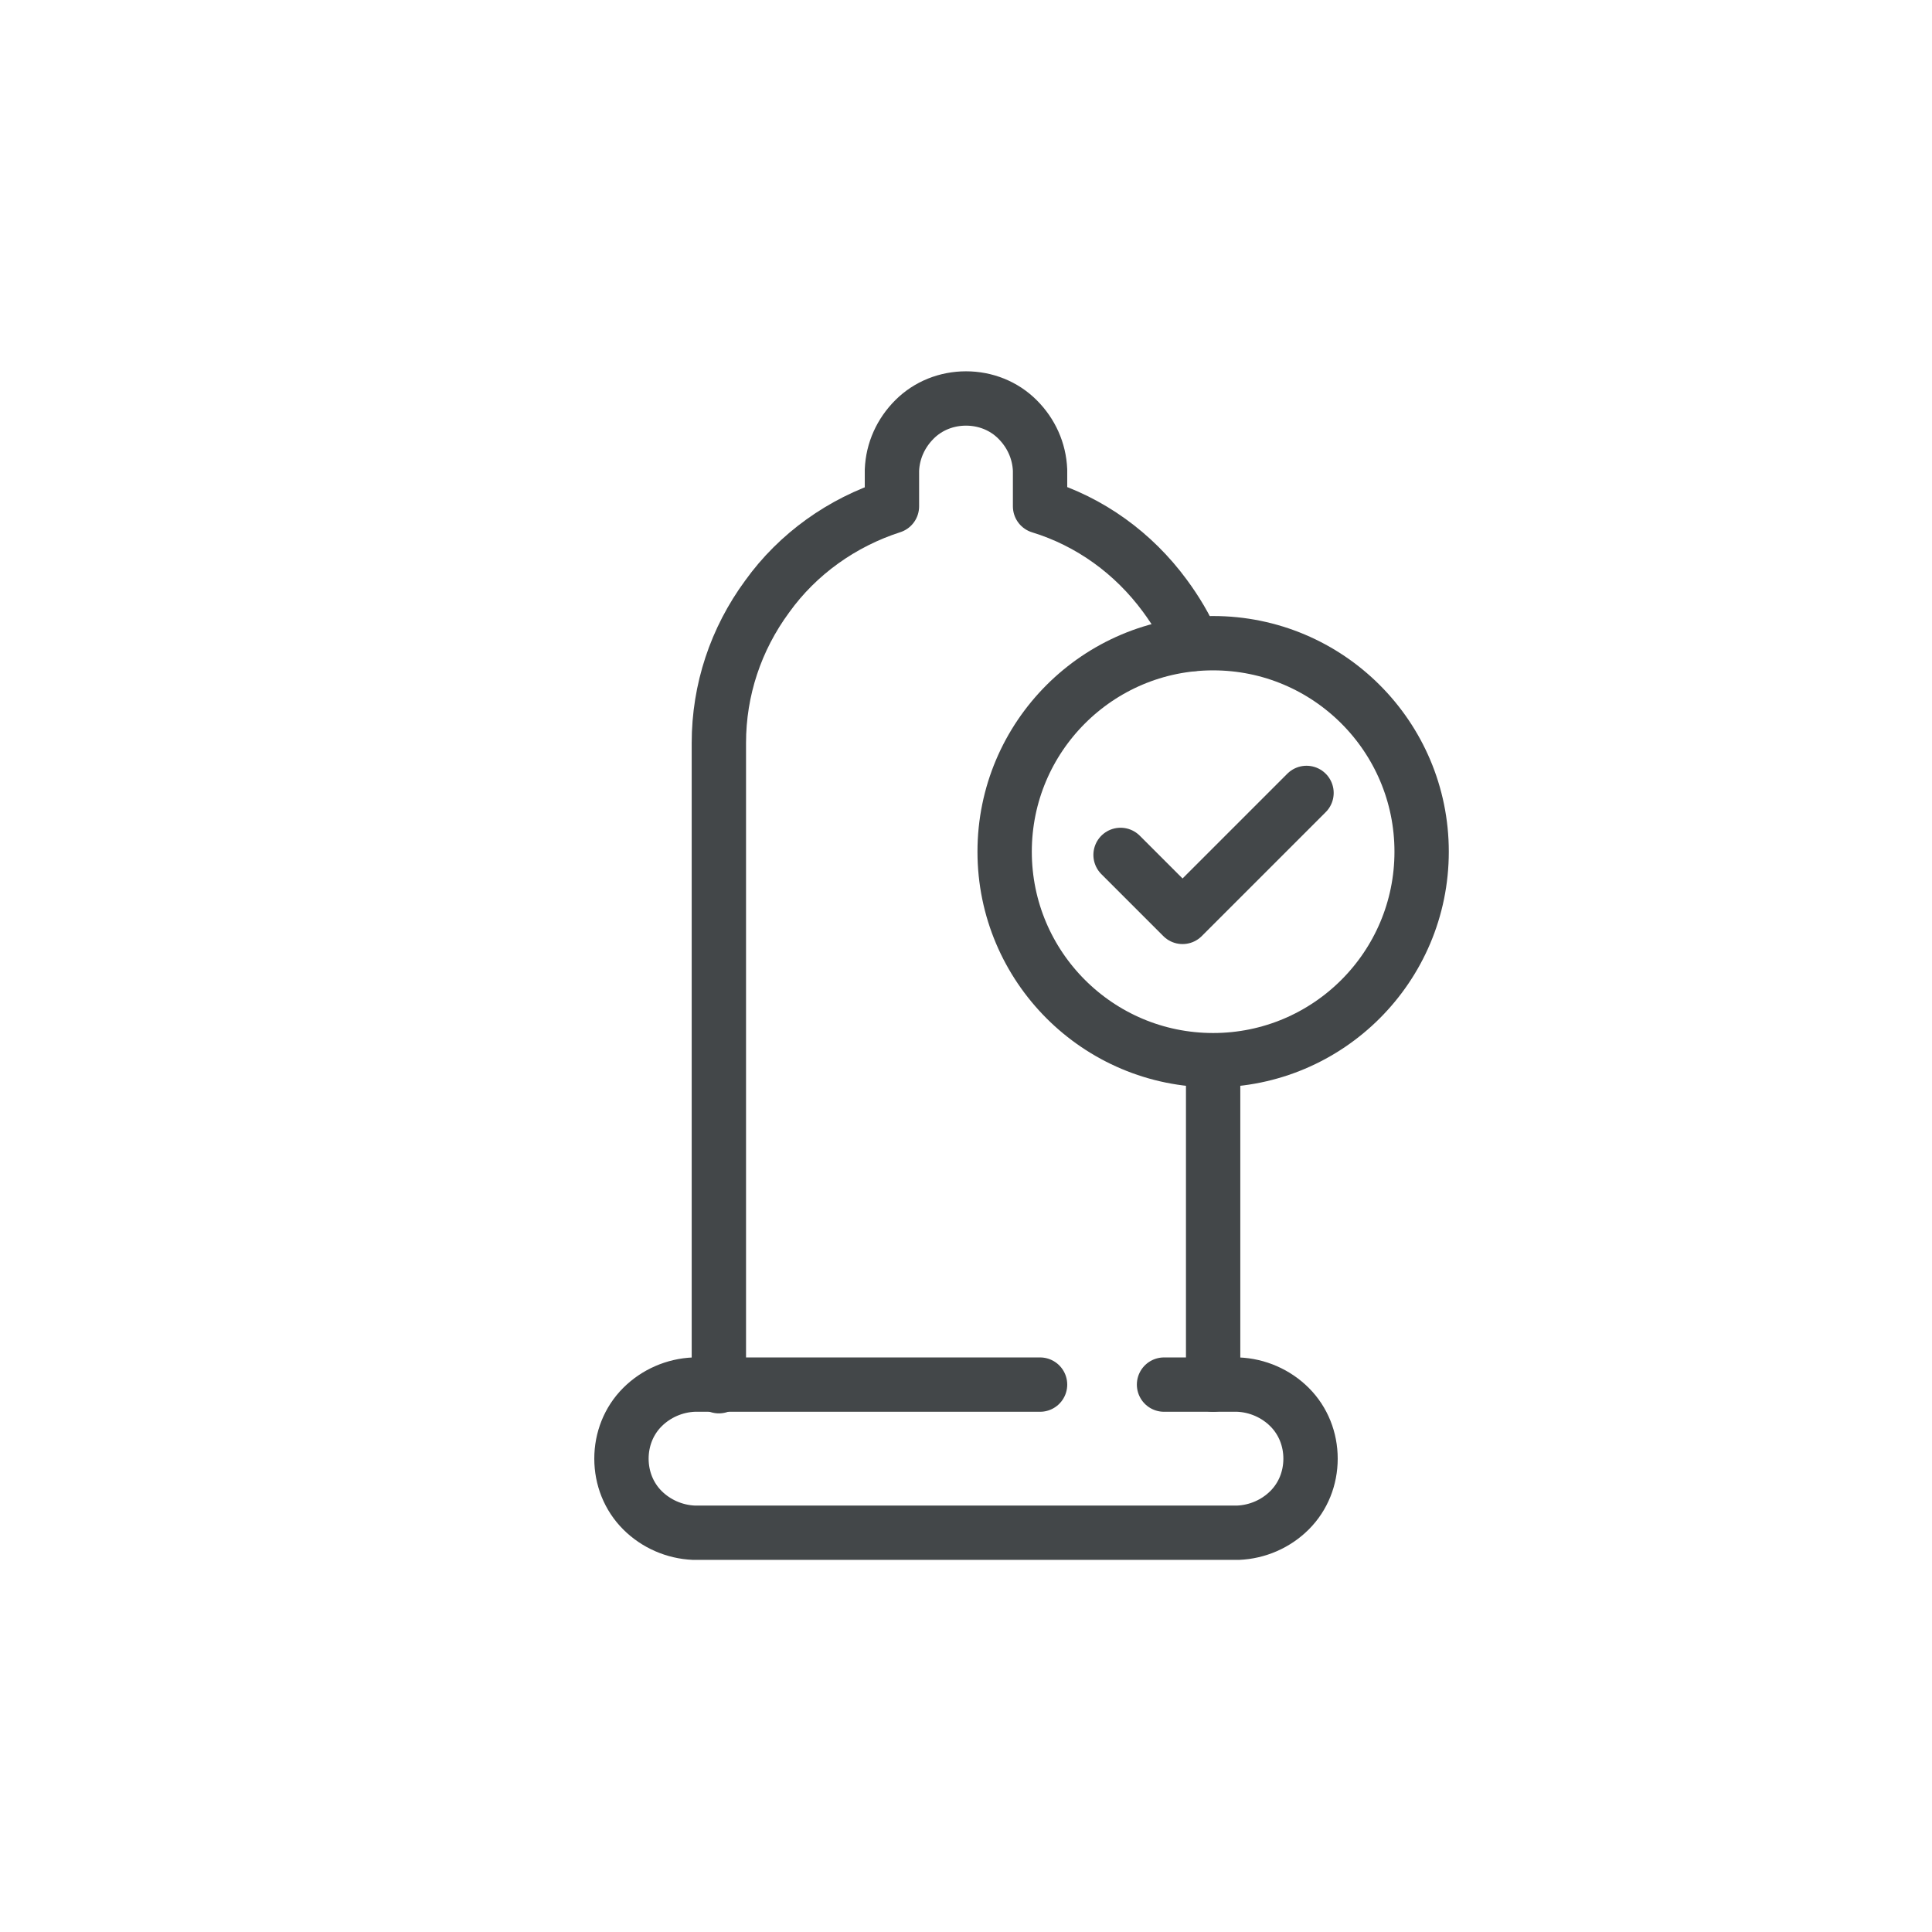 <?xml version="1.0" encoding="utf-8"?>
<!-- Generator: Adobe Illustrator 27.6.1, SVG Export Plug-In . SVG Version: 6.00 Build 0)  -->
<svg version="1.1" id="Layer_1" xmlns="http://www.w3.org/2000/svg" xmlns:xlink="http://www.w3.org/1999/xlink" x="0px" y="0px"
	 viewBox="0 0 240 240" style="enable-background:new 0 0 240 240;" xml:space="preserve">
<style type="text/css">
	.st0{fill:none;stroke:#434749;stroke-width:6.75;stroke-linecap:round;stroke-linejoin:round;}
</style>
<g>
	<path class="st0" d="M129.2,172h-43c-2.4,0.1-4.7,1.1-6.4,2.8c-1.7,1.7-2.6,4-2.6,6.4s0.9,4.7,2.6,6.4c1.7,1.7,4,2.7,6.4,2.8h67.6
		c2.4-0.1,4.7-1.1,6.4-2.8c1.7-1.7,2.6-4,2.6-6.4s-0.9-4.7-2.6-6.4c-1.7-1.7-4-2.7-6.4-2.8h-9.2"/>
	<g>
		<path class="st0" d="M150.7,172c0,0,0-19.8,0-39.7"/>
		<path class="st0" d="M148.2,80c-0.9-2.1-2.1-4.1-3.5-6c-3.9-5.3-9.3-9.2-15.5-11.1v-4.5c-0.1-2.4-1.1-4.6-2.8-6.3
			c-1.7-1.7-4-2.6-6.4-2.6c-2.4,0-4.7,0.9-6.4,2.6c-1.7,1.7-2.7,3.9-2.8,6.3v4.5c-6.2,2-11.7,5.9-15.5,11.2c-3.9,5.3-6,11.6-6,18.2
			v79.9"/>
		<path class="st0" d="M150.7,131.7c14.3,0,25.9-11.6,25.9-25.9c0-14.3-11.6-25.9-25.9-25.9c-14.3,0-25.9,11.6-25.9,25.9
			C124.8,120.1,136.4,131.7,150.7,131.7z"/>
	</g>
	<path class="st0" d="M139.2,106.2l7.7,7.7l15.4-15.4"/>
</g>
</svg>
